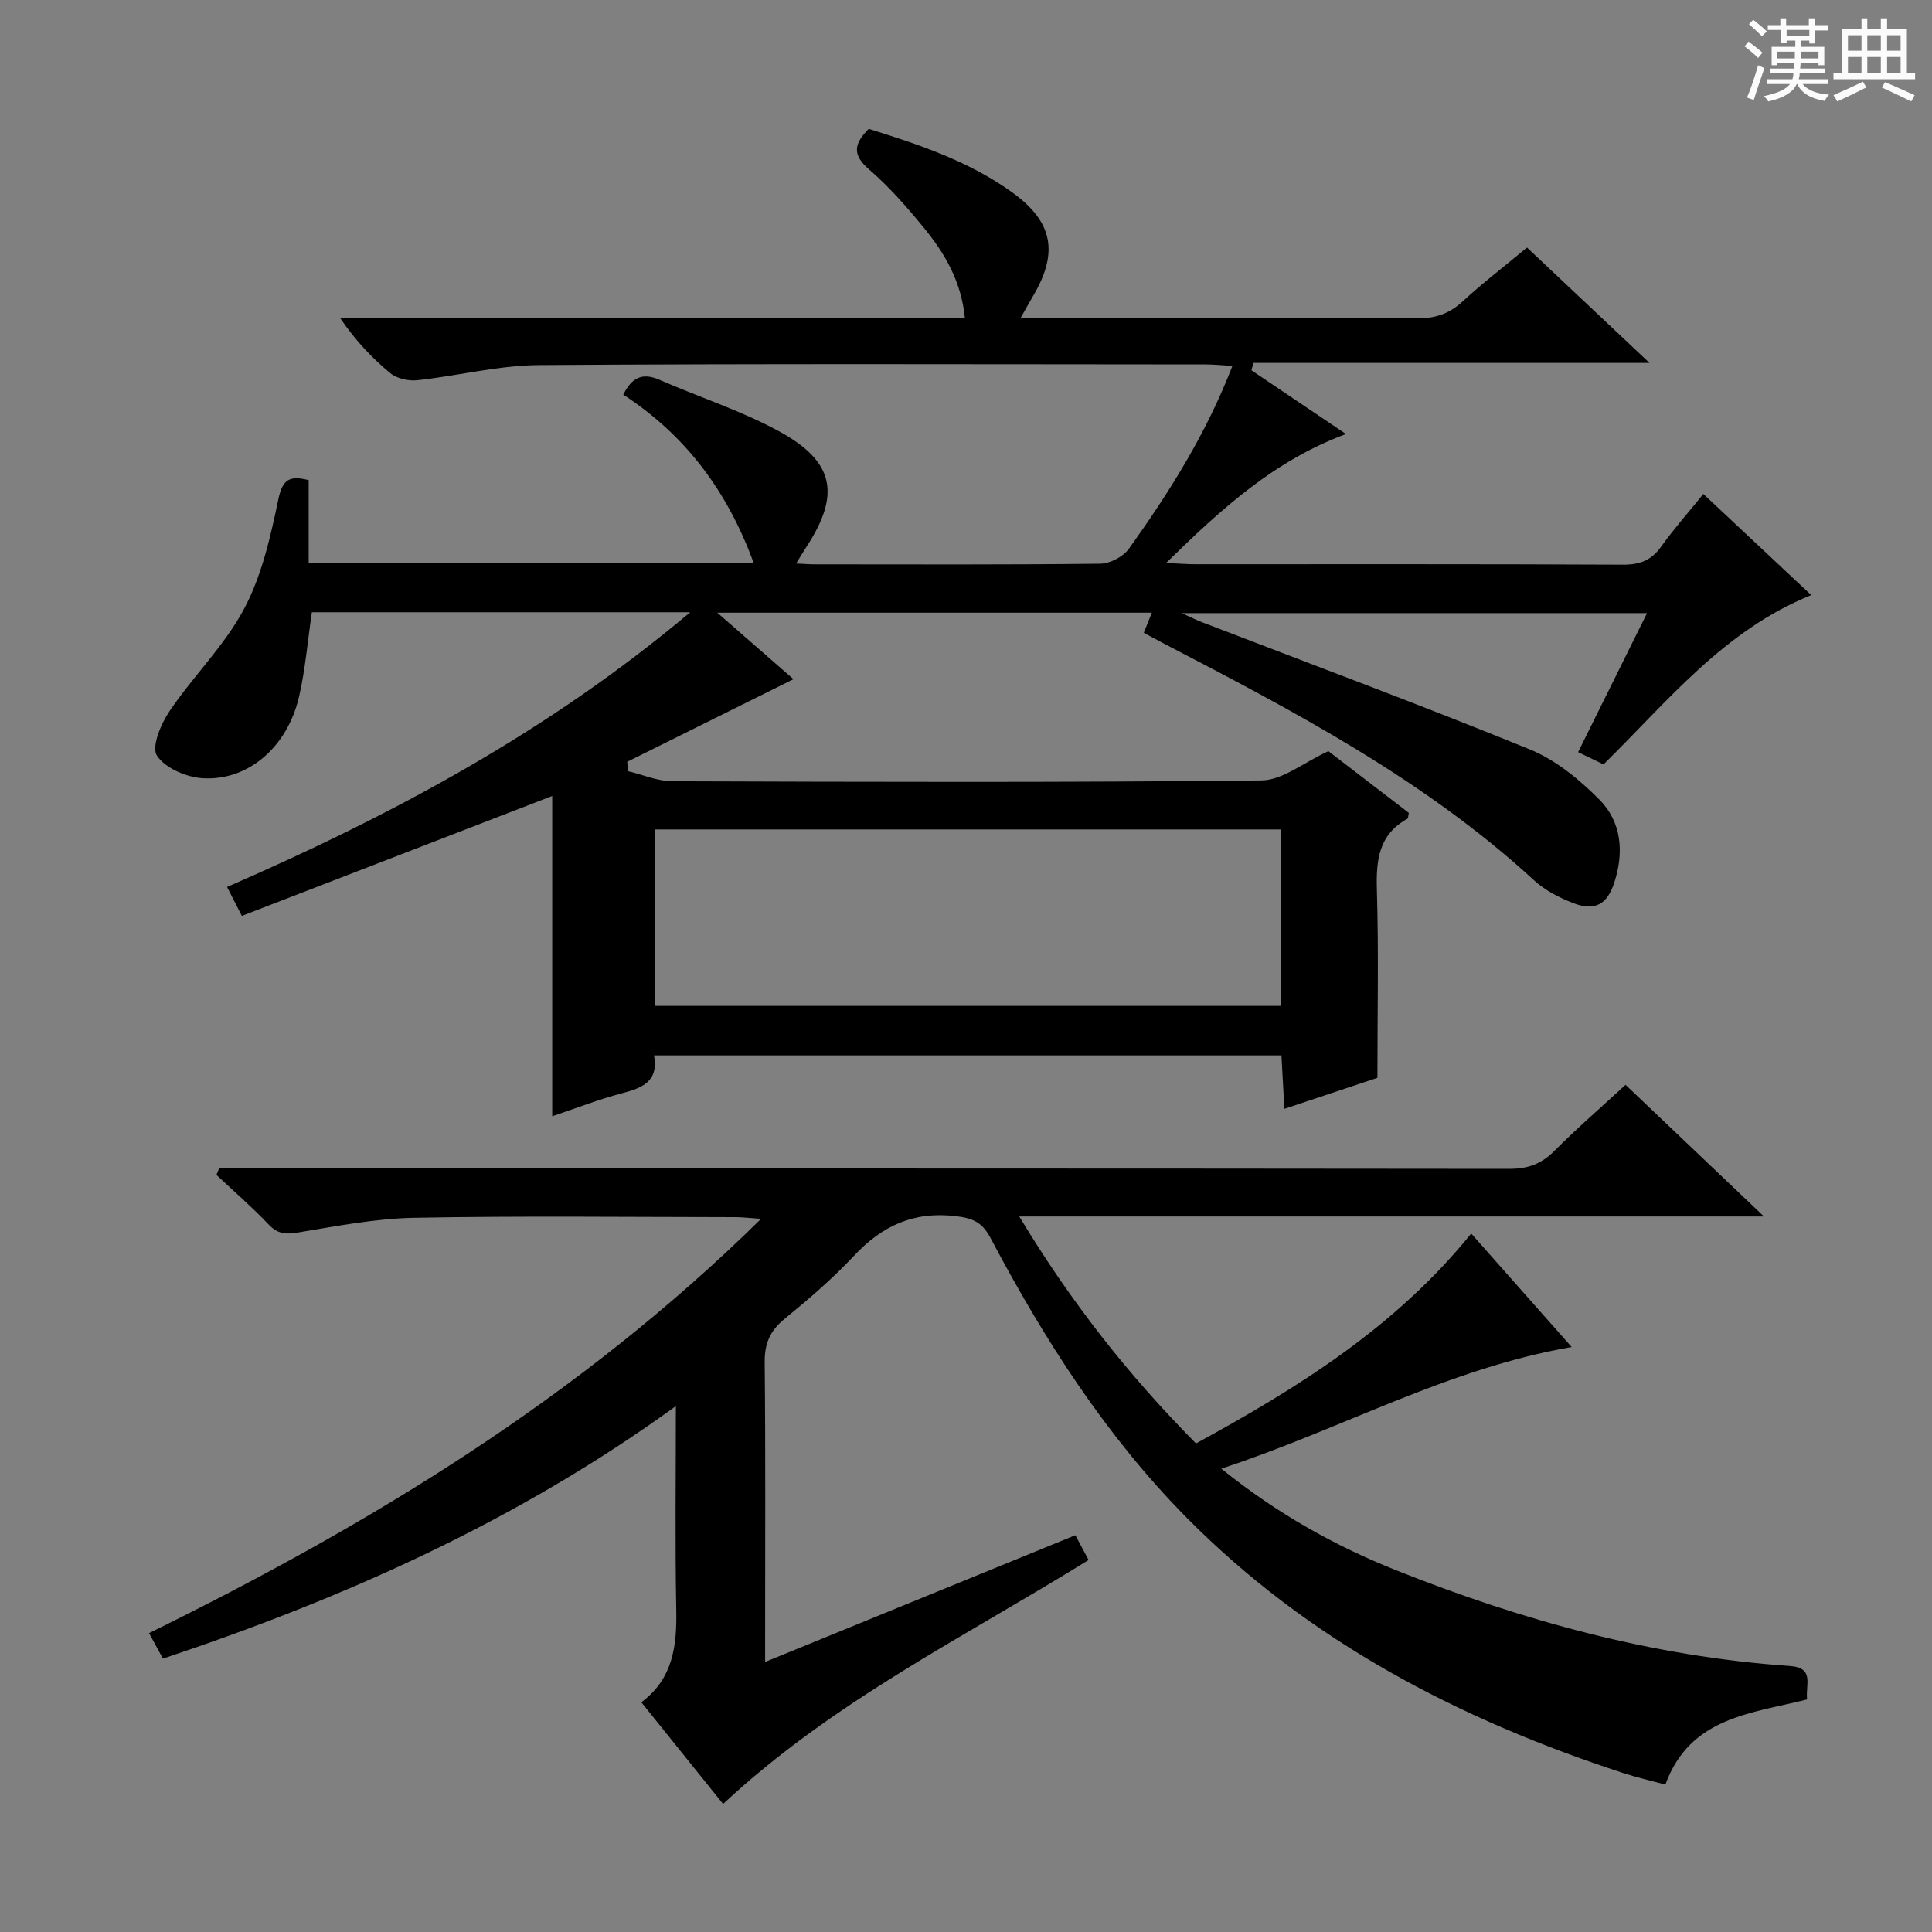 <svg enable-background="new 0 0 400 400" viewBox="0 0 400 400" xmlns="http://www.w3.org/2000/svg"><rect x="0" y="0" width="400" height="400" fill="#808080" stroke="none"/><path d="m361.2 9.6.8-1c.9.7 1.9 1.4 2.9 2.3l-.9 1.1c-1-1-2-1.8-2.8-2.4zm.5 10.6c.9-2.1 1.6-4.3 2.3-6.7.4.2.8.4 1.3.6-.7 2.1-1.5 4.3-2.2 6.6zm.4-15.2.9-.9c1 .8 2 1.6 2.8 2.4l-1 1c-.9-.9-1.8-1.7-2.7-2.5zm12.5-1.2h1.2v1.4h2.7v1.1h-2.7v2.7h-1.2v-.6h-1.8v1.3h4.9v3.8h-1.2v-.5h-3.7c0 .4-.1.9-.1 1.2h5.1v1h-5.2c0 .5-.1.9-.2 1.2h6v1h-5.2c1.1 1.3 2.9 2 5.5 2.2-.4.4-.7.8-.9 1.3-2.9-.5-4.8-1.6-5.7-3.5h-.1c-.8 1.7-2.7 2.9-5.9 3.6-.2-.4-.6-.8-.9-1.1 2.8-.6 4.6-1.4 5.4-2.5h-4.8v-1h5.3c.1-.3.2-.7.2-1.2h-4.9v-1h5c0-.4 0-.8.1-1.2h-3.5v.5h-1.2v-3.8h4.9v-1.3h-1.8v.5h-1.2v-2.7h-2.7v-1h2.6v-1.4h1.2v1.4h4.7v-1.4zm-6.6 8.3h3.6c0-.4 0-.9 0-1.4h-3.6zm1.9-4.6h4.7v-1.3h-4.7zm6.6 3.2h-3.7v1.4h3.7z" fill="#fafbfa"/><path d="m385.3 3.8h1.3v2.2h2.8v-2.2h1.3v2.2h4.1v9.1h1.7v1.3h-16.9v-1.3h1.7v-9.1h4.1v-2.2zm.4 13.1.7 1.2c-1.8.9-3.8 1.9-6 2.9-.2-.4-.5-.8-.8-1.3 2.3-1 4.3-1.9 6.1-2.8zm-3.1-6.4h2.8v-3.2h-2.8zm0 4.6h2.8v-3.3h-2.8zm4-4.6h2.8v-3.2h-2.8zm0 4.6h2.8v-3.3h-2.8zm3.7 1.9c2.1.9 4.1 1.8 6.1 2.7l-.7 1.3c-2.2-1.1-4.2-2-6.1-2.9zm3.2-9.7h-2.8v3.2h2.8zm-2.8 7.8h2.8v-3.3h-2.8z" fill="#fafbfa"/><g fill="#010000"><path d="m259.09 76.66c6.31 4.25 12.61 8.5 19.58 13.2-14.84 5.51-25.75 15.43-37.24 26.7 2.88.13 4.47.26 6.06.26 29.5.01 58.99-.06 88.49.09 3.52.02 5.92-.89 7.96-3.76 2.6-3.64 5.59-7 8.72-10.88 7.59 7.11 14.94 14 22.34 20.94-18.12 7.31-29.7 21.98-43.01 35.05-1.54-.75-3.16-1.52-5.26-2.54 4.72-9.51 9.34-18.84 14.27-28.78-32.11 0-63.74 0-96.34 0 1.87.84 3.05 1.44 4.28 1.91 22.62 8.71 45.36 17.15 67.8 26.31 5.34 2.18 10.24 6.21 14.37 10.36 4.65 4.67 5.16 10.98 3.09 17.27-1.46 4.46-4.01 5.9-8.43 4.21-2.9-1.11-5.87-2.64-8.14-4.72-22.7-20.87-49.67-35.01-76.7-49.06-1.31-.68-2.6-1.4-4.12-2.21.55-1.37 1.02-2.54 1.67-4.16-29.72 0-59.24 0-89.97 0 5.77 5.04 10.91 9.53 15.77 13.77-12.44 6.18-23.43 11.64-34.42 17.1.05.65.1 1.29.15 1.94 3.07.73 6.13 2.08 9.2 2.09 40.66.14 81.33.27 121.98-.17 4.37-.05 8.7-3.71 13.84-6.06 4.93 3.78 10.84 8.32 16.65 12.78-.14.62-.11 1.11-.3 1.22-6 3.31-6.49 8.65-6.31 14.82.38 12.62.11 25.26.11 38.81-5.24 1.74-11.94 3.98-19.26 6.42-.22-3.99-.41-7.38-.61-11.06-43.36 0-86.42 0-129.9 0 .98 5.44-2.46 6.74-6.64 7.84-4.79 1.26-9.44 3.08-14.44 4.76 0-22.24 0-44.09 0-66.31-21.79 8.42-42.88 16.57-64.26 24.83-1.22-2.4-2.02-3.96-3.06-5.99 34.15-14.86 66.5-32.15 95.89-56.88-27.06 0-52.78 0-78.33 0-.88 5.97-1.35 11.79-2.64 17.41-2.38 10.41-10.45 17.5-19.91 16.96-3.39-.19-7.82-2.09-9.53-4.68-1.18-1.79.83-6.59 2.62-9.23 4.9-7.24 11.38-13.55 15.44-21.19 3.66-6.88 5.46-14.92 7.08-22.66.86-4.13 2.31-4.97 6.28-3.96v17.07h92.11c-5.38-14.6-13.9-26.26-26.98-34.77 1.68-3.35 3.76-4.71 7.49-3.08 8.2 3.59 16.83 6.36 24.66 10.61 11.63 6.3 12.89 13.12 5.71 24.08-.6.91-1.15 1.85-2.07 3.35 1.76.08 2.86.17 3.96.17 19.66.01 39.33.1 58.99-.13 2.03-.02 4.77-1.45 5.95-3.1 8.32-11.64 15.96-23.7 21.43-37.85-2.16-.13-3.9-.31-5.63-.31-46-.02-91.99-.18-137.98.14-8.38.06-16.73 2.23-25.13 3.13-1.82.2-4.23-.33-5.6-1.45-3.81-3.14-7.23-6.77-10.35-11.35h129.31c-.76-7.81-4.27-13.6-8.59-18.87-3.47-4.24-7.14-8.42-11.27-11.98-3.47-2.99-3.18-5.27-.06-8.39 10.34 3.22 20.72 6.67 29.72 13.16 8.48 6.12 9.62 12.51 4.24 21.56-.73 1.23-1.41 2.49-2.52 4.45h5.52c25.5 0 51-.07 76.49.07 3.74.02 6.65-.89 9.42-3.43 4.15-3.82 8.64-7.27 13.42-11.24 8.18 7.7 16.24 15.29 25.36 23.89-28.15 0-55.07 0-82 0-.15.49-.29 1-.42 1.52zm6.19 95.07c-43.51 0-86.54 0-129.73 0v36.53h129.73c0-12.22 0-24.12 0-36.53z"/><path d="m336.55 224.6c9.41 8.95 18.62 17.71 28.66 27.26-51.84 0-102.42 0-154.18 0 10.58 17.59 22.57 32.85 36.59 46.99 21.16-11.55 41.28-24.06 56.98-43.46 6.84 7.72 13.59 15.35 20.8 23.5-25.67 4.41-47.76 17.07-72.55 25.18 11.66 9.38 23.53 15.98 36.22 21.04 26.2 10.45 53.18 17.86 81.44 19.81 5.26.36 3.26 3.78 3.63 6.93-11.4 2.91-24.25 3.58-29.34 17.63-3.04-.82-5.91-1.47-8.7-2.38-33.97-11.1-65.05-27.23-90.43-52.9-16.76-16.95-29.48-36.89-40.58-57.86-1.71-3.23-3.57-4.11-7.14-4.54-8.75-1.06-15.29 1.96-21.14 8.2-4.42 4.72-9.39 8.99-14.41 13.09-2.99 2.45-4.11 5.08-4.08 8.95.19 18.66.09 37.33.09 55.99v6.06c21.89-8.94 42.89-17.52 64.23-26.24.88 1.65 1.71 3.21 2.74 5.13-25.7 15.96-52.9 29.26-75.67 50.51-5.5-6.84-11.07-13.77-16.93-21.05 6.58-4.88 7.38-11.72 7.23-19.16-.26-13.65-.08-27.31-.08-42.16-32.76 23.75-68.47 39.7-106.19 52.28-.96-1.76-1.8-3.3-2.88-5.28 45.96-22.6 89.28-48.89 126.71-85.77-2.48-.17-3.88-.35-5.28-.35-22.16-.02-44.33-.28-66.49.13-8.07.15-16.13 1.73-24.13 3.05-2.57.43-4.21.28-6.07-1.68-3.41-3.59-7.17-6.85-10.79-10.25.18-.44.37-.89.55-1.33h5.68c87.15 0 174.3-.02 261.45.08 3.78 0 6.59-.98 9.26-3.65 4.67-4.69 9.7-9.05 14.8-13.75z"/></g></svg>